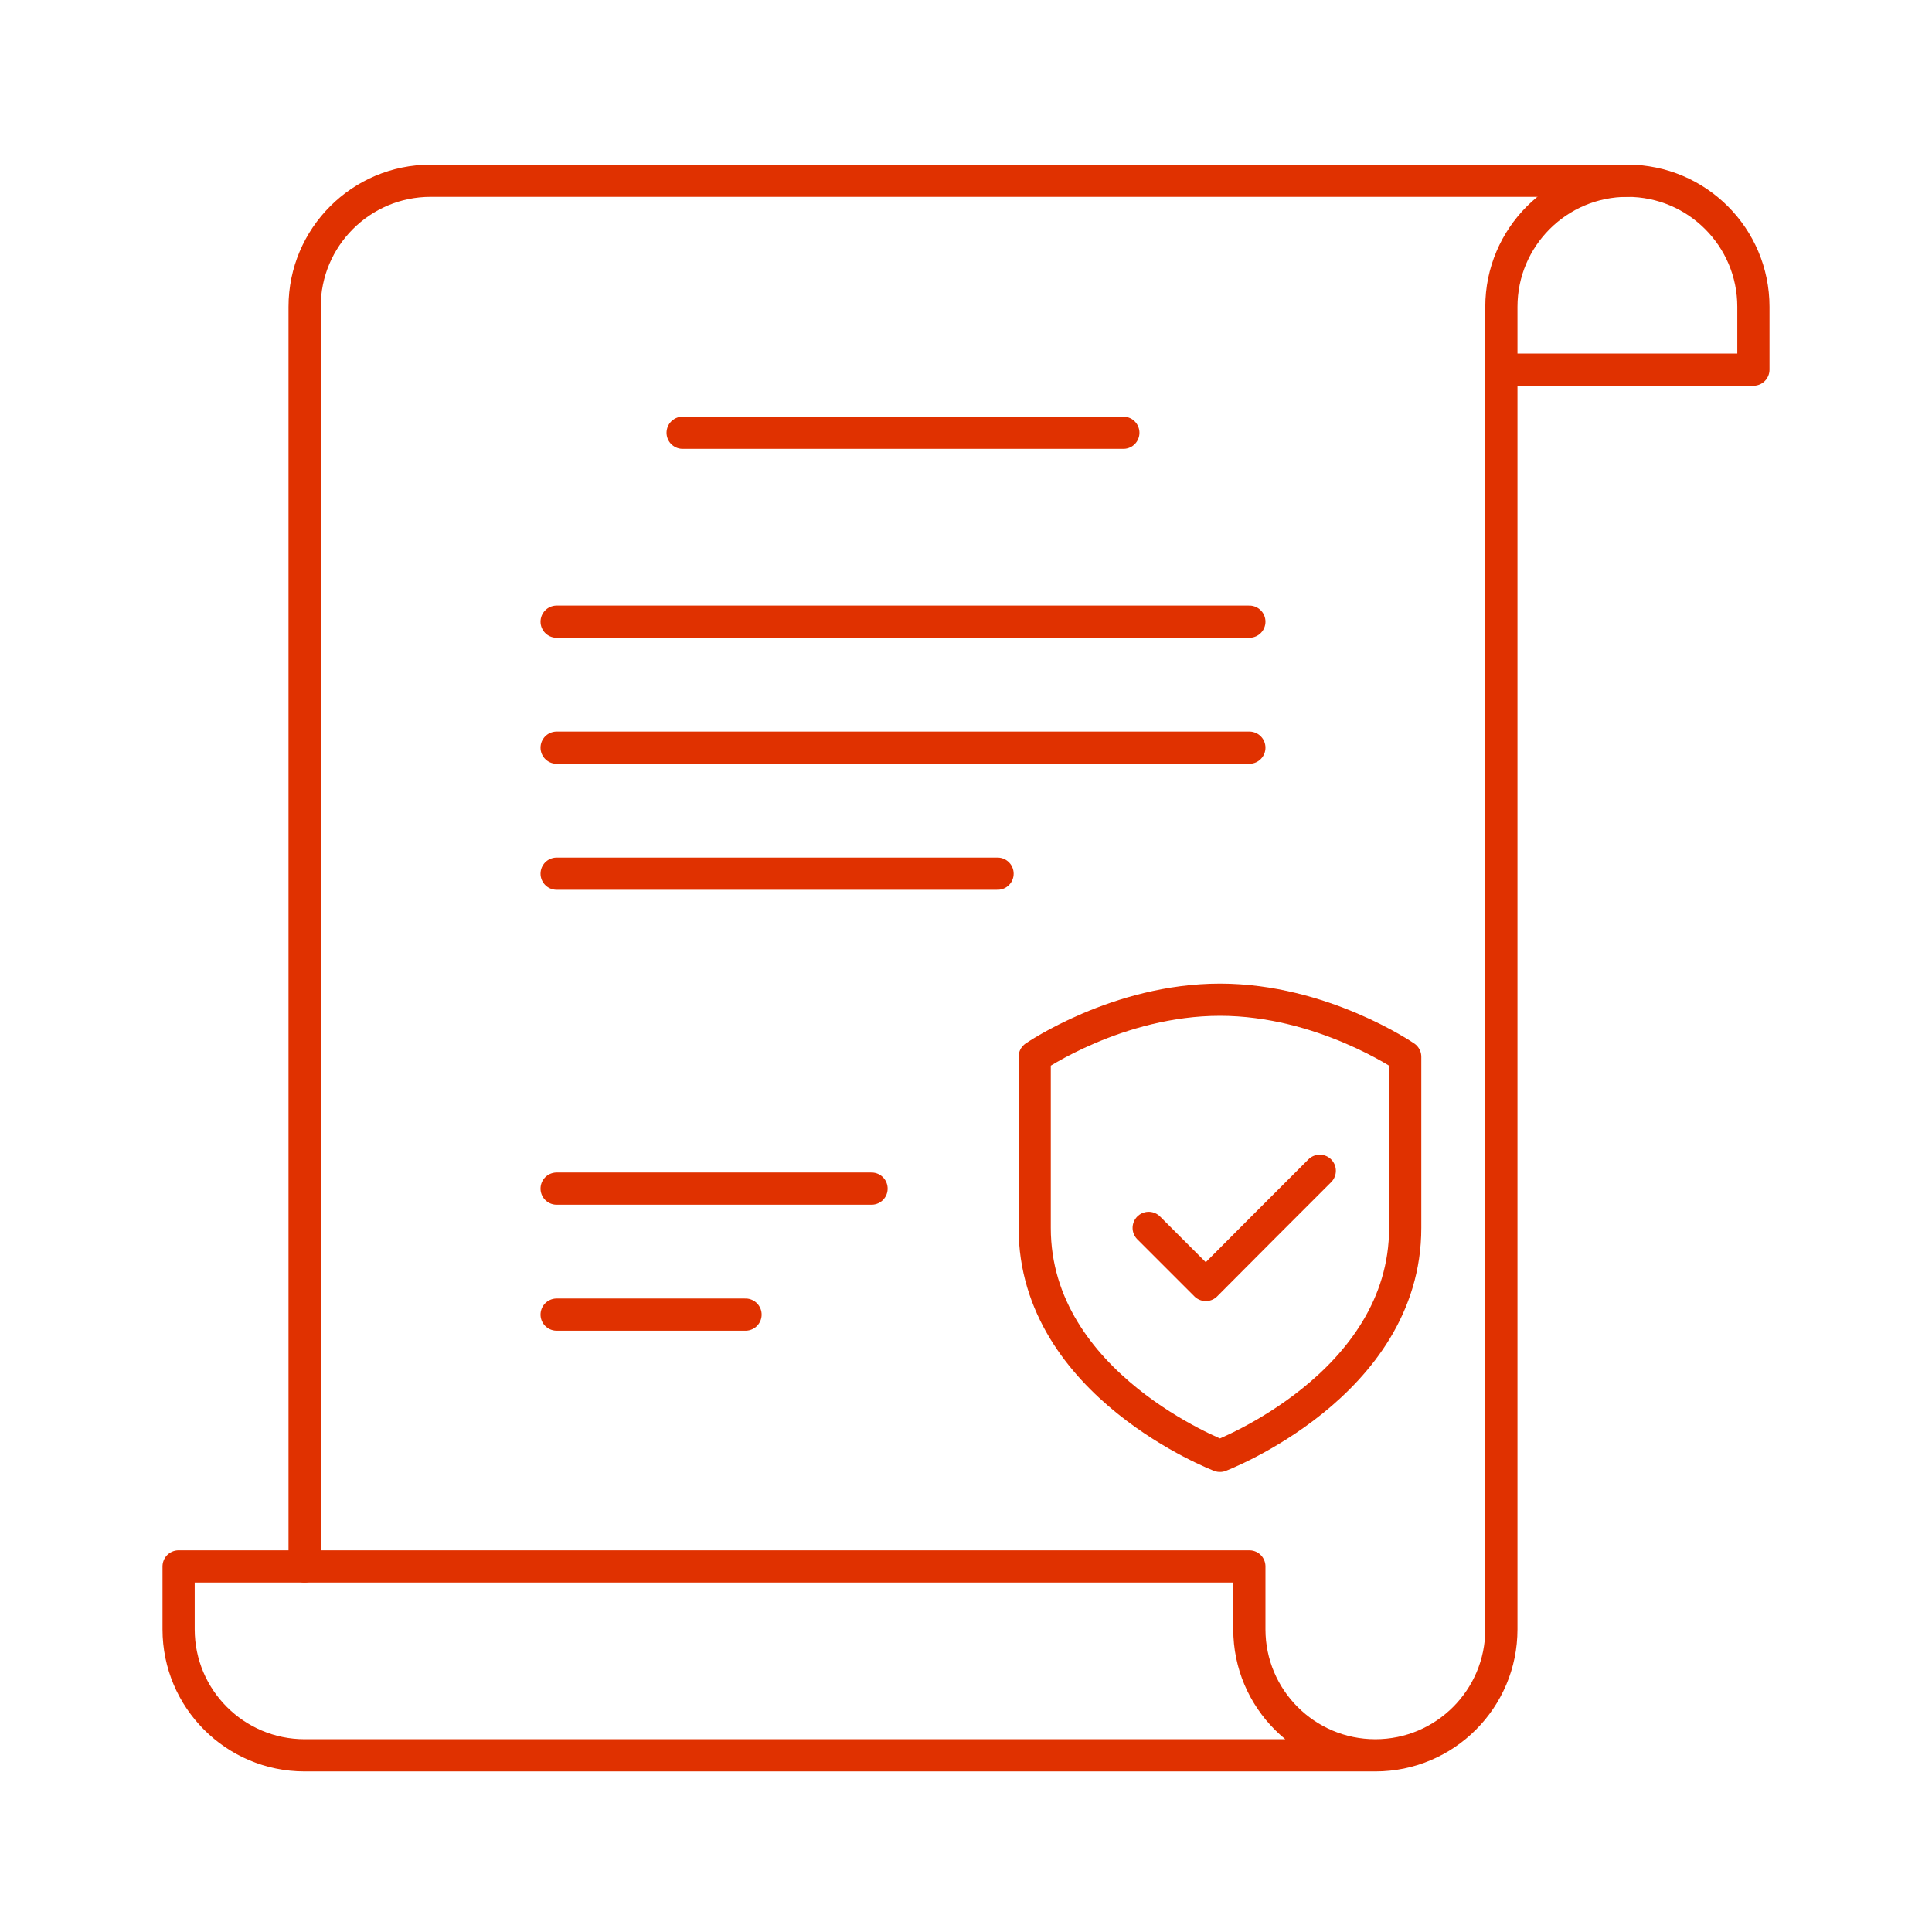 <?xml version="1.0" encoding="utf-8"?>
<svg xmlns="http://www.w3.org/2000/svg" data-name="Layer 1" id="uuid-e9009cd3-8bf1-446e-ba9b-9db974c55d0d" viewBox="0 0 90 90">
  <defs>
    <style>
      .uuid-141aae40-ad26-473f-a617-3758d4c8a394 {
        fill: none;
        stroke: #e03100;
        stroke-linecap: round;
        stroke-linejoin: round;
        stroke-width: 1.5px;
      }
    </style>
  </defs>
  <g>
    <path class="uuid-141aae40-ad26-473f-a617-3758d4c8a394" d="m14.19,72.97V14.29c0-3.24,2.63-5.87,5.87-5.87h55.74"/>
    <path class="uuid-141aae40-ad26-473f-a617-3758d4c8a394" d="m64.07,81.77H14.19c-3.24,0-5.87-2.63-5.87-5.87v-2.93h49.88v2.93c0,3.24,2.63,5.87,5.87,5.87s5.87-2.63,5.87-5.87V14.29c0-3.24,2.63-5.87,5.87-5.87s5.87,2.63,5.87,5.87v2.93h-11.74"/>
    <line class="uuid-141aae40-ad26-473f-a617-3758d4c8a394" x1="31.8" x2="52.33" y1="20.16" y2="20.16"/>
    <line class="uuid-141aae40-ad26-473f-a617-3758d4c8a394" x1="25.93" x2="58.2" y1="28.96" y2="28.96"/>
    <line class="uuid-141aae40-ad26-473f-a617-3758d4c8a394" x1="25.93" x2="58.2" y1="34.83" y2="34.83"/>
    <line class="uuid-141aae40-ad26-473f-a617-3758d4c8a394" x1="25.93" x2="46.47" y1="40.7" y2="40.7"/>
    <line class="uuid-141aae40-ad26-473f-a617-3758d4c8a394" x1="25.93" x2="40.6" y1="55.37" y2="55.37"/>
    <line class="uuid-141aae40-ad26-473f-a617-3758d4c8a394" x1="25.93" x2="34.73" y1="61.24" y2="61.24"/>
  </g>
  <path class="uuid-141aae40-ad26-473f-a617-3758d4c8a394" d="m56.83,67.82s8.63-3.29,8.63-10.62v-7.97s-3.86-2.66-8.63-2.66-8.63,2.66-8.63,2.66v7.97c0,7.33,8.63,10.62,8.63,10.62Z"/>
  <polyline class="uuid-141aae40-ad26-473f-a617-3758d4c8a394" points="61.48 54.54 58.82 57.2 56.17 59.86 53.51 57.2"/>
</svg>